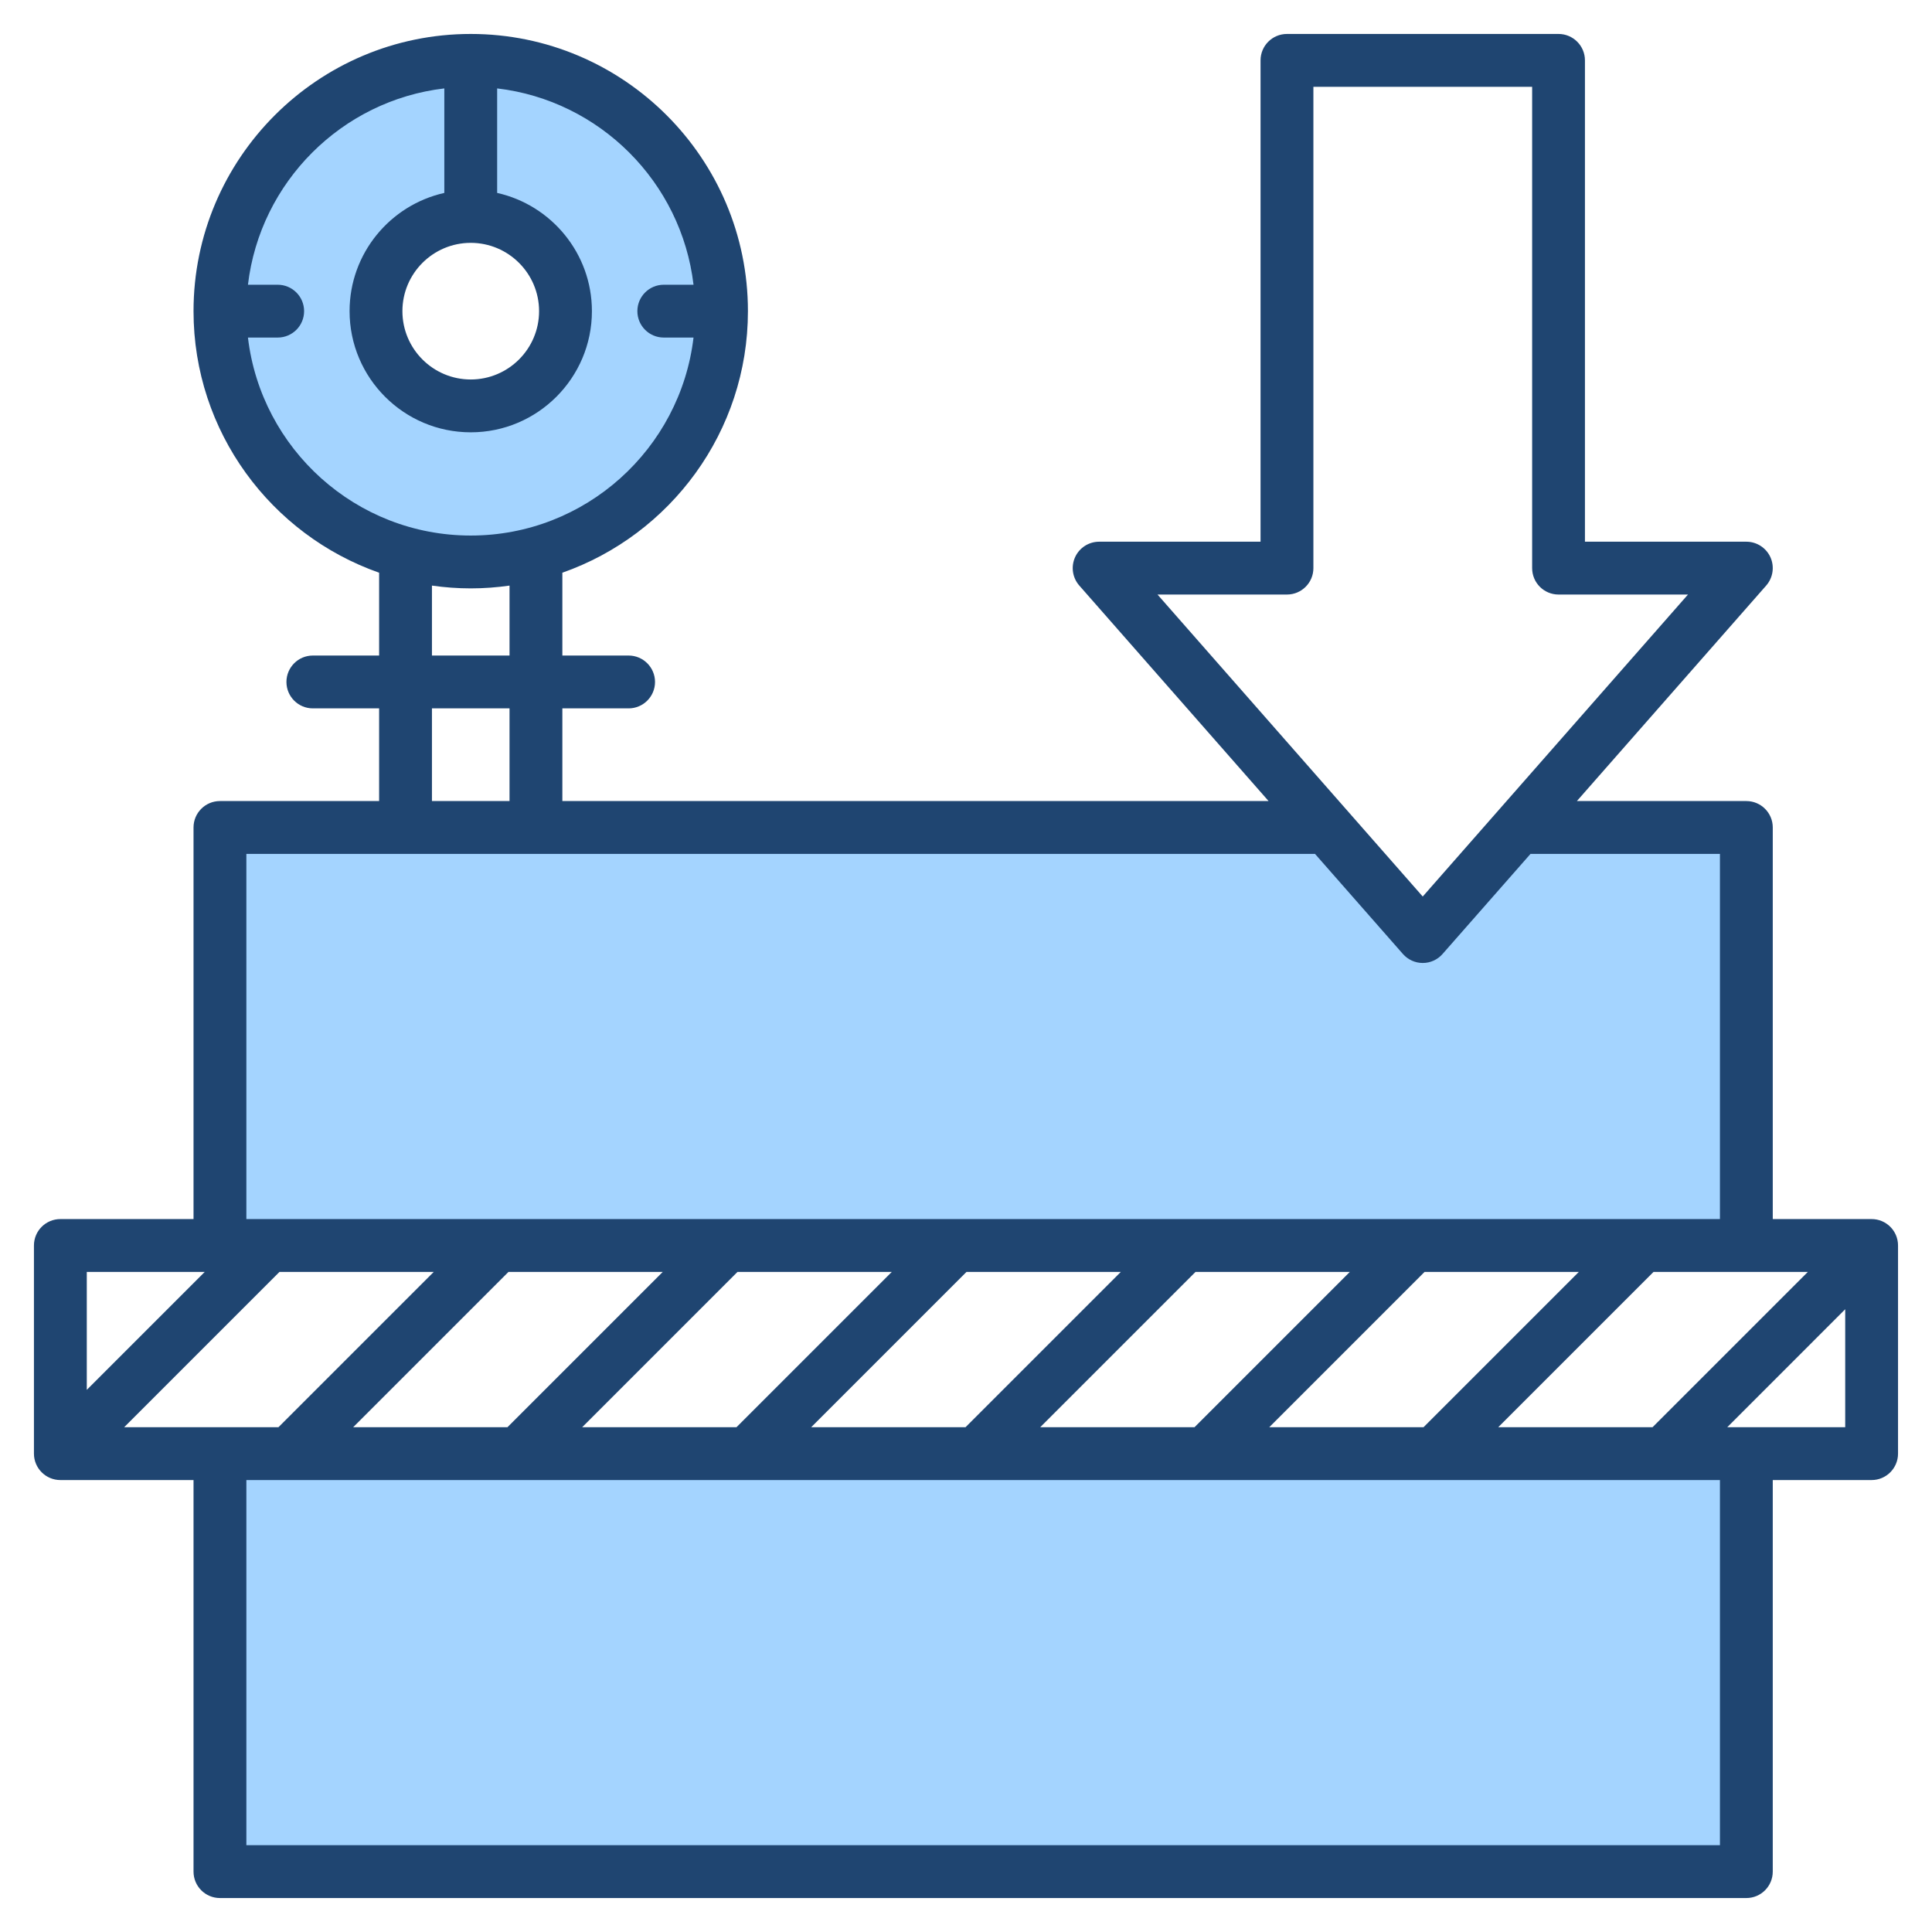 <svg id="Layer_1" enable-background="new 0 0 512 512" viewBox="0 0 512 512" xmlns="http://www.w3.org/2000/svg"><g clip-rule="evenodd" fill-rule="evenodd"><path d="m62.291 326.068v-102.778h287.558l24.188 27.539c.76.865 1.85 1.371 3.003 1.371 1.159 0 2.244-.502 3.008-1.371l24.197-27.539h54.558v102.778zm396.511 63.162v102.769h-396.511v-102.769zm-334.049-244.304c-31.602 0-58.323-23.768-62.023-55.117l-.396-3.352h11.258c2.213 0 3.998-1.785 3.998-3.998 0-2.208-1.79-3.998-3.998-3.998h-11.258l.396-3.352c3.377-28.577 26.088-51.296 54.67-54.659l3.351-.394v33.477l-2.345.525c-13.255 2.965-22.762 14.789-22.762 28.401 0 16.056 13.054 29.111 29.11 29.111 16.049 0 29.111-13.061 29.111-29.111 0-13.613-9.512-25.437-22.767-28.401l-2.345-.525v-33.478l3.351.394c28.579 3.363 51.298 26.083 54.67 54.659l.395 3.351h-11.259c-2.208 0-3.998 1.791-3.998 3.998 0 2.212 1.786 3.998 3.998 3.998h11.258l-.396 3.352c-3.7 31.349-30.419 55.119-62.019 55.119z" fill="#a4d4ff"/><path d="m457.741 378.229 31.259-31.263v31.263zm-1.939 110.77h-390.511v-96.769h390.511zm-401.543-151.93-31.259 31.259v-31.259zm11.032-110.779h283.2l23.291 26.519c1.332 1.52 3.247 2.391 5.257 2.391 2.024 0 3.934-.87 5.261-2.391l23.301-26.519h50.201v96.778h-390.511zm49.179-38.563h20.561v24.562h-20.561zm0-32.539c3.36.48 6.791.739 10.283.739 3.487 0 6.918-.259 10.278-.739v18.538h-20.561zm-48.761-65.731h7.883c3.869 0 6.998-3.13 6.998-6.998 0-3.859-3.129-6.998-6.998-6.998h-7.883c3.215-27.202 24.839-48.831 52.041-52.032v27.701c-14.349 3.21-25.108 16.029-25.108 31.329 0 17.709 14.396 32.111 32.11 32.111 17.7 0 32.111-14.401 32.111-32.111 0-15.3-10.763-28.119-25.113-31.329v-27.701c27.197 3.2 48.832 24.83 52.041 52.032h-7.883c-3.868 0-6.998 3.139-6.998 6.998 0 3.868 3.13 6.998 6.998 6.998h7.883c-3.483 29.503-28.623 52.469-59.039 52.469-30.42 0-55.56-22.966-59.043-52.469zm59.044-25.098c-9.991 0-18.109 8.118-18.109 18.1 0 9.991 8.118 18.109 18.109 18.109 9.977 0 18.109-8.118 18.109-18.109.001-9.982-8.132-18.1-18.109-18.1zm216.312 93.201h-34.313l70.287 80.029 70.292-80.029h-34.299c-3.868 0-6.998-3.13-6.998-7.003v-127.556h-57.971v127.557c0 3.873-3.144 7.002-6.998 7.002zm36.458 179.509h40.888l-41.16 41.16h-40.888zm-60.691 0-41.16 41.16h40.892l41.156-41.16zm-60.7 0h40.901l-41.16 41.16h-40.902zm-60.691 0-41.16 41.16h40.892l41.161-41.16zm-60.687 0h40.887l-41.16 41.16h-40.887zm-19.804 0h-40.887l-41.16 41.16h40.887zm282.099 41.16h40.892l41.16-41.16h-40.891zm98.953-55.161h-26.199v-103.781c0-3.859-3.13-6.998-7.003-6.998h-44.907l50.168-57.11c1.807-2.071 2.25-4.998 1.12-7.511-1.139-2.499-3.629-4.109-6.382-4.109h-42.77v-127.561c0-3.859-3.139-6.998-6.998-6.998h-71.967c-3.873 0-7.003 3.139-7.003 6.998v127.561h-42.77c-2.748 0-5.252 1.61-6.381 4.109-1.13 2.513-.701 5.44 1.12 7.511l50.159 57.11h-187.156v-24.562h17.559c3.859 0 6.998-3.139 6.998-6.998 0-3.868-3.139-7.003-6.998-7.003h-17.559v-21.95c28.609-10.048 49.18-37.32 49.18-69.317 0-40.502-32.953-73.459-73.46-73.459-40.51 0-73.463 32.957-73.463 73.459 0 31.997 20.571 59.27 49.185 69.317v21.95h-17.564c-3.868 0-6.998 3.134-6.998 7.003 0 3.859 3.13 6.998 6.998 6.998h17.563v24.562h-42.181c-3.873 0-7.003 3.139-7.003 6.998v103.781h-35.288c-3.869 0-7.003 3.129-7.003 6.998v55.161c0 3.859 3.134 7.003 7.003 7.003h35.288v103.767c0 3.868 3.13 7.003 7.003 7.003h404.507c3.873 0 7.003-3.135 7.003-7.003v-103.767h26.199c3.868 0 6.998-3.144 6.998-7.003v-55.161c0-3.869-3.13-6.998-6.998-6.998z" fill="#1f4571"/></g></svg>